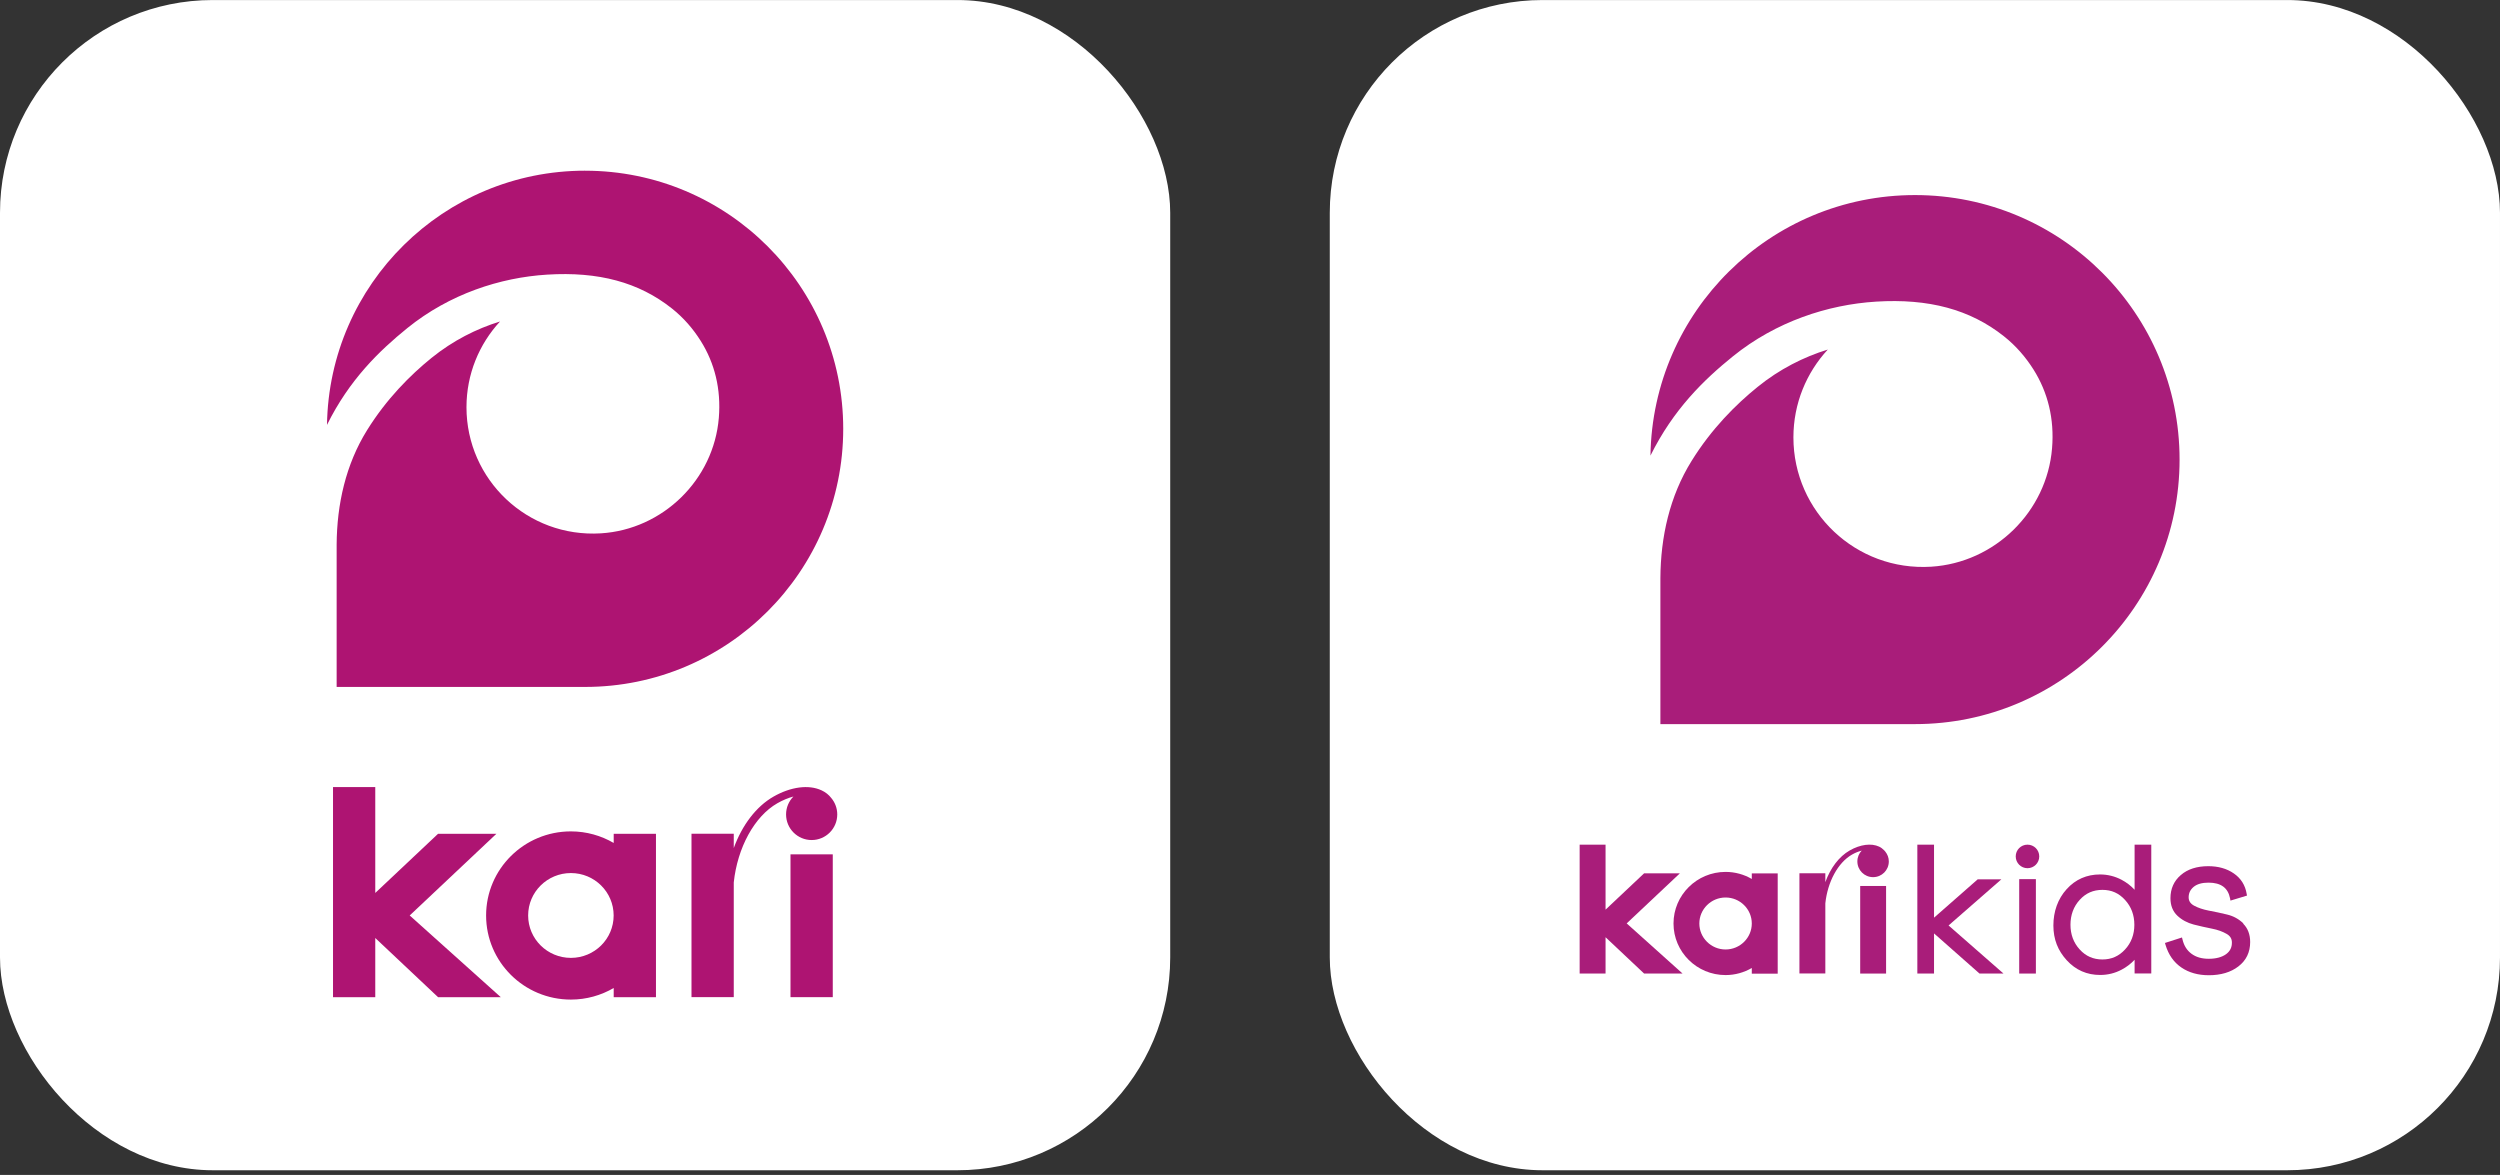 <?xml version="1.0" encoding="UTF-8"?> <svg xmlns="http://www.w3.org/2000/svg" width="283" height="133" viewBox="0 0 283 133" fill="none"><rect x="0" y="0" width="283" height="133" fill="#333333" stroke="none"/><rect y="0.004" width="132.468" height="132.468" rx="24.085" fill="white"></rect><path d="M66.23 19.322C50.239 19.322 37.254 32.165 37.016 48.098C39.542 42.989 42.934 39.71 46.118 37.133C50.884 33.279 56.619 31.417 61.933 31.088C67.754 30.725 72.315 31.952 76.045 34.908C77.393 35.975 78.472 37.238 79.324 38.596C80.906 41.11 81.637 44.045 81.372 47.298C80.798 54.305 75.042 59.937 68.024 60.374C59.708 60.89 52.805 54.299 52.805 46.096C52.805 42.35 54.247 38.942 56.604 36.391C53.939 37.213 51.278 38.55 48.851 40.513C46.441 42.463 43.755 45.152 41.547 48.705C39.137 52.585 38.137 57.08 38.108 61.647V77.761H66.228C82.369 77.761 95.453 64.679 95.453 48.542C95.453 32.406 82.369 19.324 66.228 19.324L66.23 19.322Z" fill="#AE1472"></path><path d="M56.194 94.383H49.59L42.48 101.082V89.099H37.697V112.881H42.48V106.182L49.59 112.881H56.689L46.378 103.631L56.194 94.383Z" fill="#AE1472"></path><path d="M94.269 96.712H89.484V112.878H94.269V96.712Z" fill="#AE1472"></path><path d="M69.471 95.424C68.048 94.596 66.395 94.113 64.626 94.113C59.325 94.113 55.027 98.376 55.027 103.633C55.027 108.89 59.325 113.153 64.626 113.153C66.395 113.153 68.048 112.67 69.471 111.842V112.881H74.255V94.385H69.471V95.424ZM64.626 108.432C61.952 108.432 59.786 106.284 59.786 103.631C59.786 100.978 61.954 98.83 64.626 98.83C67.297 98.83 69.465 100.978 69.465 103.631C69.465 106.284 67.297 108.432 64.626 108.432Z" fill="#AE1472"></path><path d="M92.989 89.463C91.547 88.792 89.518 89.058 87.564 90.174C85.584 91.304 84.002 93.421 83.062 96.002V94.382H78.277V112.879H83.062V99.892C83.477 95.97 85.39 92.417 87.996 90.928C88.609 90.578 89.223 90.325 89.816 90.165C89.301 90.688 88.983 91.405 88.983 92.196C88.983 93.796 90.279 95.093 91.88 95.093C93.48 95.093 94.777 93.796 94.777 92.196C94.777 91.489 94.524 90.842 94.102 90.338C93.824 89.973 93.449 89.674 92.991 89.461L92.989 89.463Z" fill="#AE1472"></path><rect x="150.531" y="0.004" width="132.468" height="132.468" rx="24.085" fill="white"></rect><path d="M246.728 52.026C246.728 35.484 233.317 22.082 216.776 22.082C200.387 22.082 187.075 35.241 186.832 51.576C189.423 46.341 192.895 42.977 196.16 40.342C201.044 36.393 206.917 34.486 212.368 34.144C218.332 33.775 223.009 35.026 226.832 38.057C228.217 39.154 229.314 40.44 230.196 41.835C231.815 44.407 232.571 47.42 232.292 50.748C231.707 57.926 225.807 63.701 218.611 64.151C210.093 64.681 203.014 57.926 203.014 49.516C203.014 45.675 204.489 42.185 206.908 39.568C204.174 40.413 201.449 41.781 198.966 43.795C196.492 45.792 193.74 48.545 191.482 52.188C189.009 56.163 187.983 60.769 187.956 65.455V81.969H216.776C233.317 81.969 246.728 68.558 246.728 52.026Z" fill="#A91D7A"></path><path d="M190.159 98.862H186.111L181.749 102.972V95.615H178.816V110.204H181.749V106.094L186.111 110.204H190.465L184.141 104.529L190.159 98.862Z" fill="#A91D7A"></path><path d="M213.505 100.292H210.574V110.207H213.505V100.292Z" fill="#A91D7A"></path><path d="M198.303 99.501C197.431 98.988 196.414 98.7 195.334 98.7C192.086 98.7 189.441 101.318 189.441 104.539C189.441 107.76 192.077 110.378 195.334 110.378C196.423 110.378 197.431 110.081 198.303 109.577V110.216H201.236V98.871H198.303V99.51V99.501ZM195.334 107.481C193.697 107.481 192.365 106.159 192.365 104.539C192.365 102.92 193.697 101.597 195.334 101.597C196.972 101.597 198.303 102.92 198.303 104.539C198.303 106.159 196.972 107.481 195.334 107.481Z" fill="#A91D7A"></path><path d="M213.32 96.289C213.32 96.289 213.284 96.253 213.266 96.235C213.113 96.082 212.933 95.938 212.717 95.839C211.836 95.425 210.585 95.587 209.389 96.271C208.175 96.963 207.203 98.267 206.628 99.86V98.852H203.695V110.195H206.628V102.261C206.879 99.842 208.049 97.647 209.65 96.738C210.019 96.522 210.387 96.388 210.747 96.289C210.441 96.603 210.253 97.035 210.253 97.512C210.253 98.492 211.044 99.293 212.033 99.293C213.023 99.293 213.814 98.501 213.814 97.512C213.814 97.089 213.662 96.711 213.419 96.406C213.383 96.361 213.347 96.316 213.311 96.28L213.32 96.289Z" fill="#A91D7A"></path><path d="M226.559 99.537H223.879L218.932 103.881V95.615H218.923H217.043V110.204H218.923H218.932V105.662L224.077 110.204H226.793L220.578 104.762L226.559 99.537Z" fill="#A91D7A"></path><path d="M229.511 95.615C228.773 95.615 228.18 96.209 228.18 96.947C228.18 97.685 228.773 98.28 229.511 98.28C230.249 98.28 230.842 97.685 230.842 96.947C230.842 96.209 230.249 95.615 229.511 95.615Z" fill="#A91D7A"></path><path d="M230.462 99.518H228.574V110.206H230.462V99.518Z" fill="#A91D7A"></path><path d="M241.627 100.715C241.204 100.256 240.719 99.887 240.161 99.59C239.405 99.195 238.587 98.988 237.723 98.988C236.221 98.988 234.944 99.546 233.945 100.652C232.947 101.749 232.443 103.188 232.443 104.762C232.443 106.337 232.956 107.614 233.963 108.711C234.971 109.809 236.239 110.366 237.732 110.366C238.596 110.366 239.414 110.168 240.17 109.764C240.719 109.476 241.213 109.098 241.636 108.648V110.195H243.525V95.615H241.636V100.706L241.627 100.715ZM240.557 107.479C239.855 108.243 239.019 108.612 237.993 108.612C236.968 108.612 236.113 108.243 235.421 107.479C234.728 106.723 234.377 105.779 234.377 104.682C234.377 103.584 234.728 102.622 235.421 101.866C236.113 101.102 236.959 100.733 237.993 100.733C239.028 100.733 239.855 101.102 240.557 101.875C241.258 102.64 241.609 103.584 241.609 104.682C241.609 105.779 241.258 106.723 240.557 107.479Z" fill="#A91D7A"></path><path d="M253.954 104.539C253.441 104.035 252.82 103.693 252.092 103.522C251.417 103.36 250.724 103.207 250.031 103.081C249.384 102.956 248.817 102.767 248.358 102.515C247.953 102.29 247.755 101.984 247.755 101.579C247.755 101.102 247.935 100.724 248.313 100.4C248.7 100.077 249.267 99.915 250.004 99.915C251.408 99.915 252.209 100.499 252.443 101.696L252.488 101.948L254.359 101.381L254.323 101.183C254.161 100.202 253.675 99.429 252.865 98.871C252.074 98.322 251.102 98.052 249.977 98.052C248.691 98.052 247.647 98.385 246.874 99.051C246.091 99.717 245.695 100.607 245.695 101.678C245.695 102.497 245.956 103.162 246.478 103.657C246.982 104.134 247.602 104.467 248.322 104.656C249.006 104.827 249.699 104.989 250.391 105.124C251.048 105.25 251.606 105.457 252.056 105.718C252.461 105.951 252.65 106.266 252.65 106.689C252.659 107.247 252.443 107.679 251.993 108.012C251.516 108.354 250.859 108.534 250.04 108.534C249.222 108.534 248.592 108.345 248.079 107.967C247.566 107.589 247.233 107.067 247.063 106.365L247 106.122L245.074 106.743L245.137 106.959C245.47 108.075 246.073 108.938 246.937 109.523C247.791 110.108 248.835 110.396 250.04 110.396C251.399 110.396 252.524 110.063 253.387 109.397C254.269 108.722 254.719 107.796 254.719 106.635C254.719 105.772 254.449 105.079 253.927 104.557L253.954 104.539Z" fill="#A91D7A"></path></svg> 